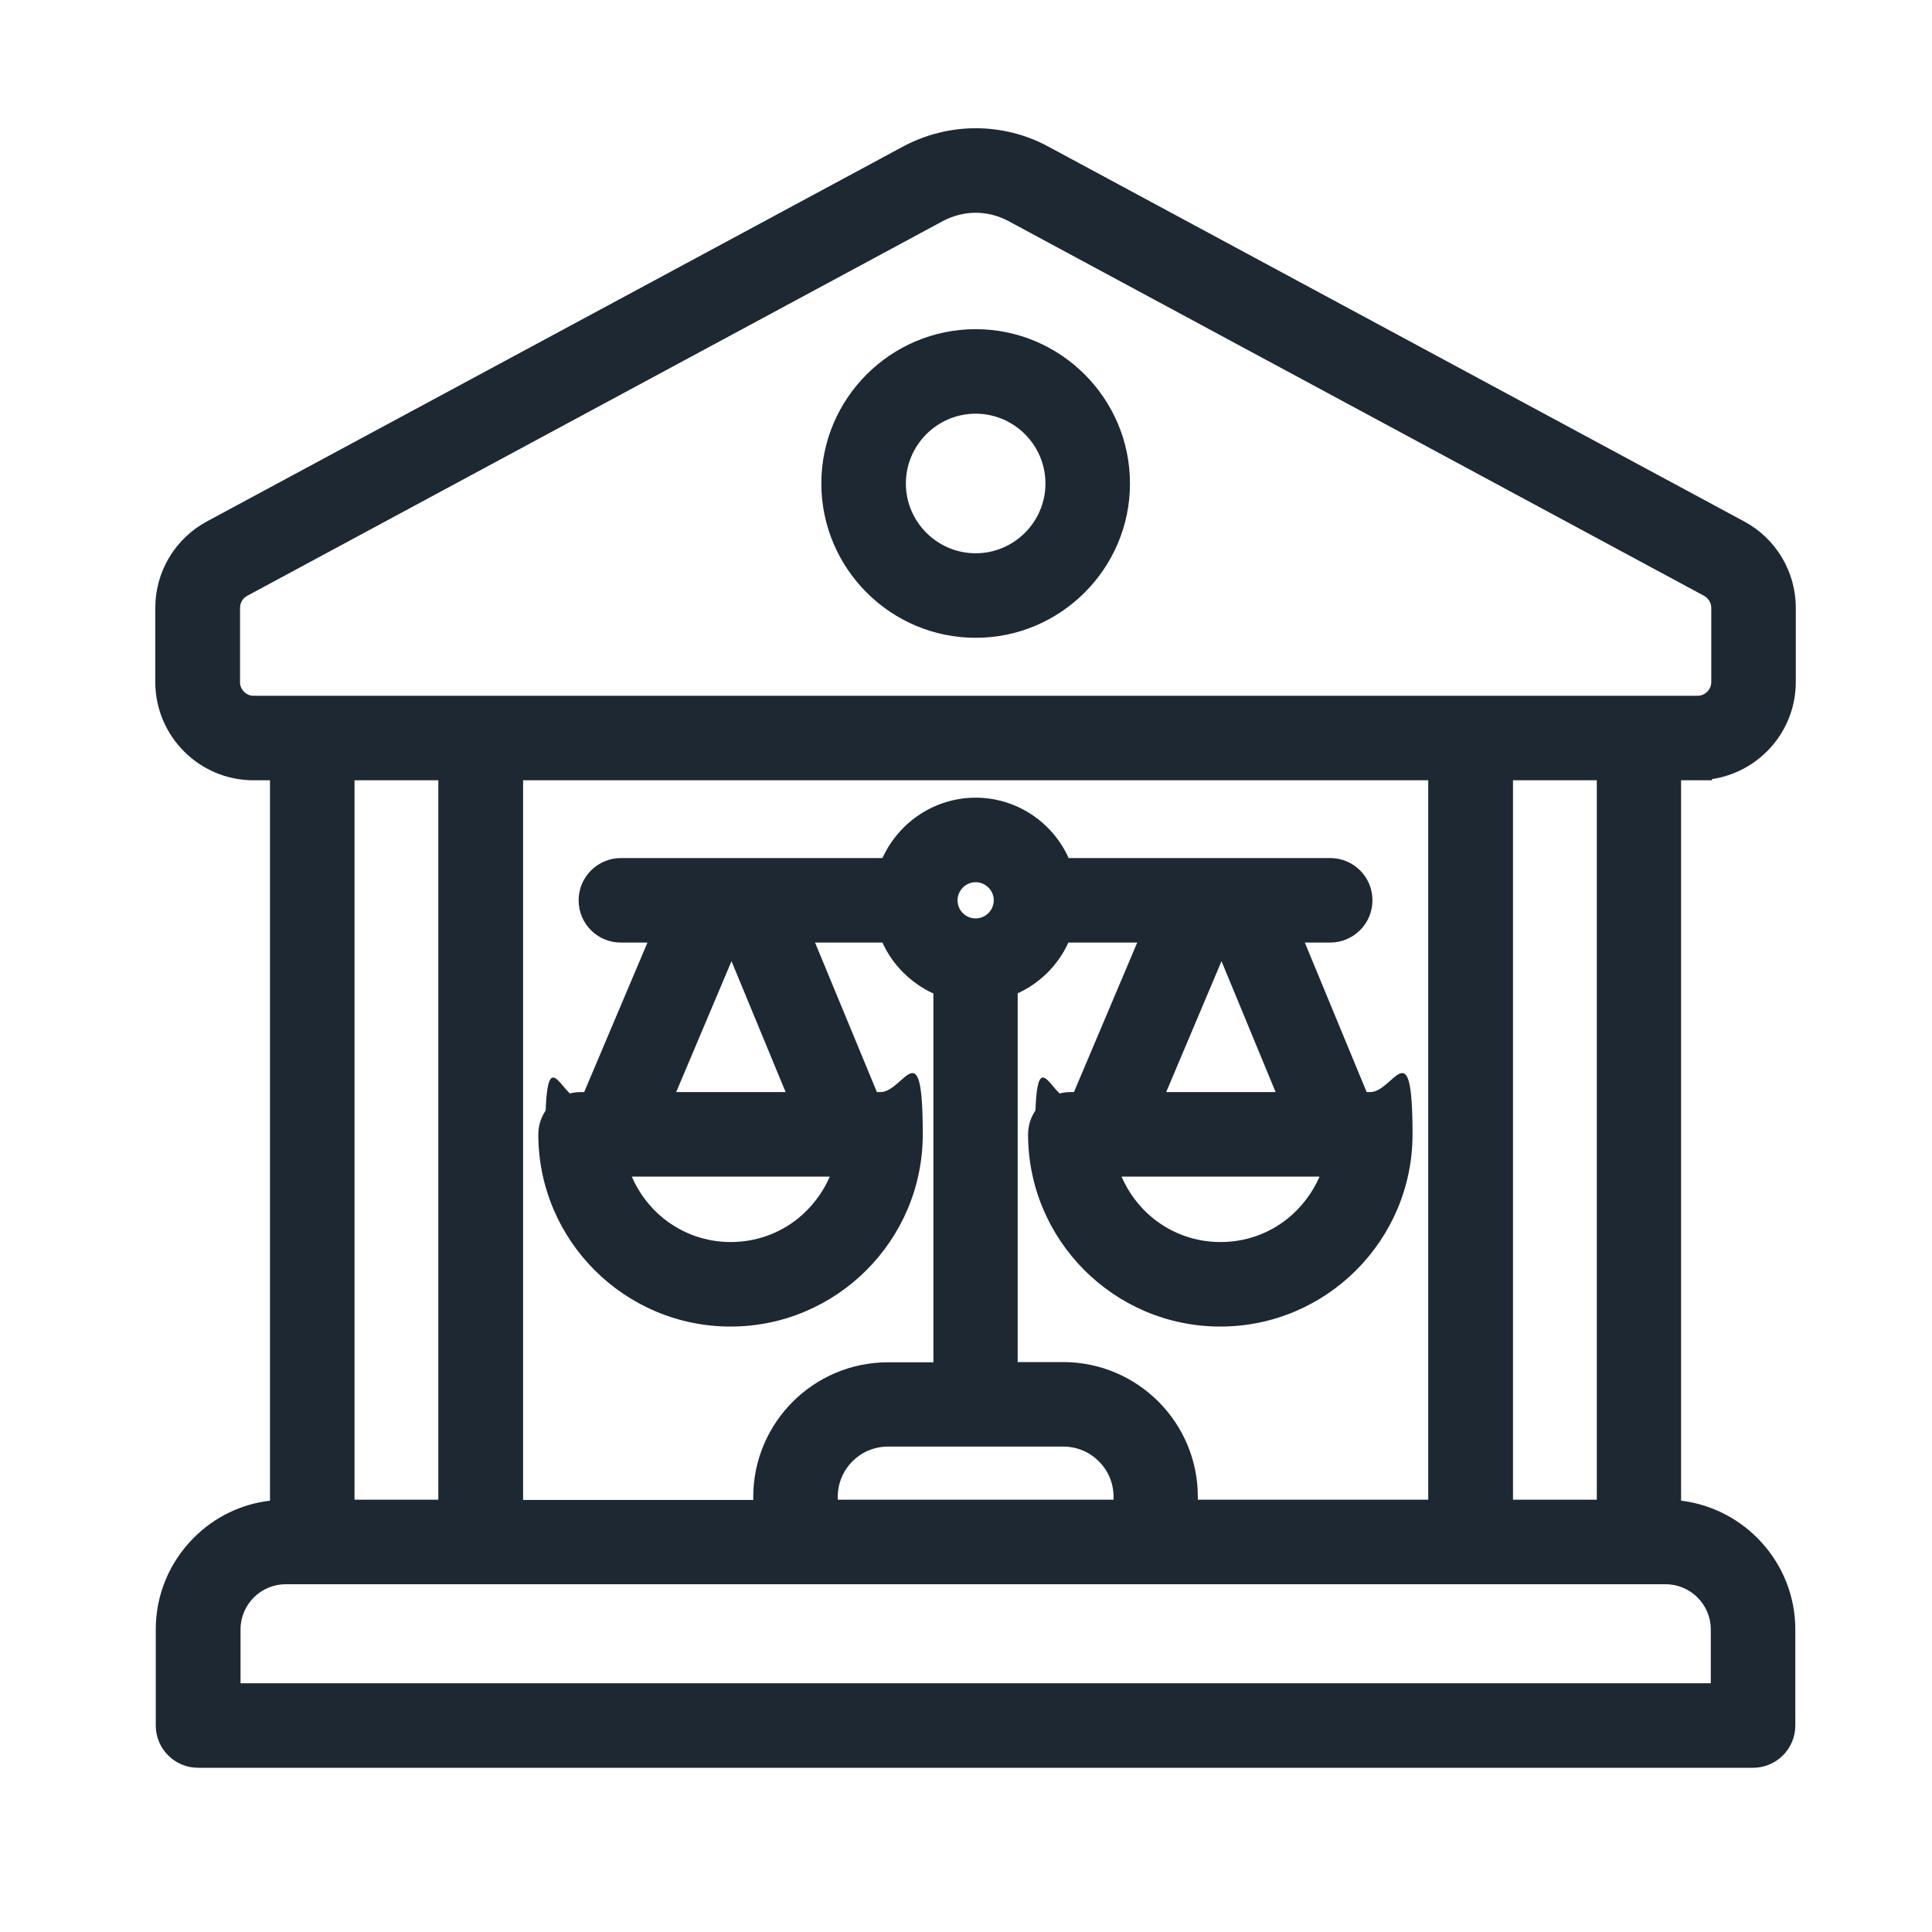 <?xml version="1.0" encoding="UTF-8"?>
<svg id="Layer_1" xmlns="http://www.w3.org/2000/svg" version="1.1" viewBox="0 0 800 800">
  <!-- Generator: Adobe Illustrator 29.3.1, SVG Export Plug-In . SVG Version: 2.1.0 Build 151)  -->
  <defs>
    <style>
      .st0 {
        fill: #1e2832;
      }
    </style>
  </defs>
  <path class="st0" d="M82.1,729.1c-8,0-14.5-6.5-14.5-14.5v-39.8c0-26.7,20.9-48.7,47.3-50.5v-304.1h-9.8c-20.8,0-37.7-16.9-37.7-37.7v-30.7c0-13.9,7.6-26.6,19.8-33.2L375.4,63.4c8.8-4.7,18.7-7.3,28.7-7.3s19.9,2.5,28.7,7.3l288.2,155.1c12.2,6.6,19.8,19.3,19.8,33.2v30.7c0,19.8-15.3,36-34.7,37.5h0c0,.1-3,.1-3,.1h-9.8v304.1c26.3,1.8,47.3,23.9,47.3,50.5v39.8c0,8-6.5,14.5-14.5,14.5H82.1ZM711.5,700v-25.3c0-12-9.7-21.7-21.7-21.7H118.3c-12,0-21.7,9.7-21.7,21.7v25.3h614.9ZM594.4,624v-303.9H213.5v303.9h101.3v-4.2c0-29.1,23.7-52.8,52.8-52.8h21.8v-157.7c-10-4-18.1-12.1-22.1-22.1h-34.4l28.1,67.9h3.5c8,0,14.5,6.5,14.5,14.5,0,42.2-34.4,76.6-76.6,76.6s-76.6-34.4-76.6-76.6,6.5-14.5,14.5-14.5h3.5l28.7-67.9h-15.6c-8,0-14.5-6.5-14.5-14.5s6.5-14.5,14.5-14.5h110.3c6-15,20.4-25,36.6-25s30.6,10,36.6,25h110.3c8,0,14.5,6.5,14.5,14.5s-6.5,14.5-14.5,14.5h-15l28.1,67.9h3.5c8,0,14.5,6.5,14.5,14.5,0,42.2-34.4,76.6-76.6,76.6s-76.6-34.4-76.6-76.6,6.5-14.5,14.5-14.5h3.5l28.7-67.9h-35c-4,10-12,18.1-22.1,22.1v157.7h21.8c29.1,0,52.8,23.7,52.8,52.8v4.2h101.4ZM464.1,624v-4.2c0-13.1-10.7-23.8-23.8-23.8h-72.6c-13.1,0-23.8,10.7-23.8,23.8v4.2h120.2ZM664.2,624v-303.9h-40.7v303.9h40.7ZM184.6,624v-303.9h-40.7v303.9h40.7ZM460.1,484.2c6.3,19.7,24.4,33.1,45.4,33.1s39.1-13.7,45.3-33.1h-90.7ZM257.2,484.2c6.2,19.4,24.7,33.1,45.3,33.1s39.1-13.4,45.4-33.1h-90.7ZM532.7,455.2l-26.9-64.9-27.4,64.9h54.3ZM329.8,455.2l-26.9-64.9-27.4,64.9h54.3ZM404,362.3c-5.8,0-10.5,4.7-10.5,10.5s4.7,10.5,10.5,10.5,10.5-4.7,10.5-10.5-4.7-10.5-10.5-10.5ZM96.4,283.2c.4,4.4,4.1,7.9,8.6,7.9h597.9c4.8,0,8.7-3.9,8.7-8.6v-30.7c0-3.2-1.7-6.1-4.5-7.6L418.9,88.9c-4.6-2.5-9.8-3.8-14.9-3.8s-10.3,1.3-14.9,3.8L100.9,244.1c-2.8,1.5-4.5,4.4-4.5,7.6v31.5ZM404,261.1c-33.6,0-60.9-27.3-60.9-60.9s27.3-60.9,60.9-60.9,60.9,27.3,60.9,60.9-27.3,60.9-60.9,60.9ZM404,168.3c-17.6,0-31.9,14.3-31.9,31.9s14.3,31.9,31.9,31.9,31.9-14.3,31.9-31.9-14.3-31.9-31.9-31.9Z"/>
  <path class="st0" d="M404,59.1c9.4,0,18.7,2.3,27.2,6.9l288.2,155.1c11.2,6.1,18.2,17.8,18.2,30.5v30.7c0,19.1-15.6,34.7-34.7,34.7h0s-12.8,0-12.8,0v310c26.1.2,47.3,21.5,47.3,47.7v39.8c0,6.4-5.1,11.5-11.5,11.5H82.1c-6.4,0-11.5-5.1-11.5-11.5v-39.8c0-26.2,21.2-47.4,47.3-47.7v-310h-12.8c-19.1,0-34.7-15.6-34.7-34.7v-30.7c0-12.8,7-24.5,18.2-30.5L376.8,66c8.5-4.6,17.9-6.9,27.2-6.9M93.4,282.4h0c0,6.4,5.2,11.6,11.7,11.6h597.9c6.4,0,11.7-5.2,11.7-11.6v-30.7c0-4.3-2.3-8.2-6.1-10.3L420.4,86.3c-5.1-2.8-10.8-4.1-16.4-4.1s-11.2,1.4-16.3,4.1L99.5,241.4c-3.8,2-6.1,6-6.1,10.3v30.7M140.8,627h46.7v-309.9h-46.7v309.9M620.5,627h46.7v-309.9h-46.7v309.9M210.5,627h107.3v-7.2c0-27.5,22.3-49.8,49.8-49.8h24.8v-162.8c-10.9-3.7-19.4-12.2-23-23h-41l30.6,73.9h5.5c6.4,0,11.5,5.1,11.5,11.5,0,40.6-33,73.6-73.6,73.6s-73.6-33-73.6-73.6,5.1-11.5,11.5-11.5h5.5l31.2-73.9h-20.1c-6.4,0-11.5-5.1-11.5-11.5s5.1-11.5,11.5-11.5h112.4c4.9-14.5,18.4-25,34.5-25s29.6,10.5,34.5,25h112.4c6.4,0,11.5,5.1,11.5,11.5s-5.1,11.5-11.5,11.5h-19.5l30.6,73.9h5.5c6.4,0,11.5,5.1,11.5,11.5,0,40.6-33,73.6-73.6,73.6s-73.6-33-73.6-73.6,5.1-11.5,11.5-11.5h5.5l31.2-73.9h-41.6c-3.6,10.8-12.1,19.3-23,23v162.8h24.8c27.5,0,49.8,22.3,49.8,49.8v7.2h0s107.4,0,107.4,0v-309.9H210.5v309.9M404,386.3c7.4,0,13.5-6,13.5-13.5s-6-13.5-13.5-13.5-13.5,6.1-13.5,13.5,6.1,13.5,13.5,13.5M473.8,458.2h63.3l-30.6-73.9h-1.5l-31.2,73.9M270.9,458.2h63.3l-30.6-73.9h-1.5l-31.2,73.9M505.4,520.3c23.9,0,44-16.7,49.3-39.1h-98.6c5.2,22.4,25.4,39.1,49.3,39.1M302.6,520.3c23.9,0,44.1-16.7,49.3-39.1h-98.6c5.2,22.4,25.3,39.1,49.3,39.1M340.9,627h126.2v-7.2c0-14.8-12-26.8-26.8-26.8h-72.6c-14.8,0-26.8,12-26.8,26.8v7.2M93.6,703h620.9v-28.3h0c0-13.6-11.1-24.7-24.7-24.7H118.3c-13.6,0-24.7,11.1-24.7,24.7v28.3M404,142.3c31.9,0,57.9,26,57.9,57.9s-26,57.9-57.9,57.9-57.9-26-57.9-57.9,26-57.9,57.9-57.9M404,235.1c19.3,0,34.9-15.6,34.9-34.9s-15.6-34.9-34.9-34.9-34.9,15.6-34.9,34.9,15.6,34.9,34.9,34.9M404,53.1c-10.4,0-20.8,2.6-30.1,7.6L85.7,215.9c-13.2,7.1-21.4,20.8-21.4,35.8v30.7c0,22.4,18.2,40.7,40.7,40.7h6.8v298.3c-12,1.4-23.1,6.8-31.7,15.5-10,10.1-15.6,23.5-15.6,37.8v39.8c0,9.6,7.8,17.5,17.5,17.5h643.9c9.6,0,17.5-7.8,17.5-17.5v-39.8c0-27.3-20.7-50.1-47.3-53.3v-298.3h12.8v-.5c19.6-2.9,34.7-19.8,34.7-40.2v-30.7c0-15-8.2-28.7-21.4-35.8L434.1,60.7c-9.2-5-19.6-7.6-30.1-7.6h0ZM99.4,283v-.6s0-30.7,0-30.7c0-2.1,1.1-4,3-5L390.5,91.5c4.2-2.2,8.8-3.4,13.5-3.4s9.4,1.2,13.5,3.4l288.1,155.2c1.8,1,3,2.9,3,5v30.7c0,3.1-2.5,5.7-5.7,5.7H105c-2.9,0-5.3-2.2-5.6-5.1h0ZM146.8,323.1h34.7v297.9h-34.7v-297.9h0ZM626.5,323.1h34.7v297.9h-34.7v-297.9h0ZM216.5,323.1h374.9v297.9h-95.4v-1.2c0-30.8-25-55.8-55.8-55.8h-18.8v-152.7c9.3-4.2,16.8-11.8,21-21h28.5l-26.2,61.9h-1.5c-9.6,0-17.5,7.8-17.5,17.5,0,43.9,35.7,79.6,79.6,79.6s79.6-35.7,79.6-79.6-7.8-17.5-17.5-17.5h-1.5l-25.6-61.9h10.5c9.6,0,17.5-7.8,17.5-17.5s-7.8-17.5-17.5-17.5h-108.3c-6.8-15.1-21.8-25-38.5-25s-31.7,9.9-38.6,25h-108.3c-9.6,0-17.5,7.8-17.5,17.5s7.8,17.5,17.5,17.5h11l-26.2,61.9h-1.5c-9.6,0-17.5,7.8-17.5,17.5,0,43.9,35.7,79.6,79.6,79.6s79.6-35.7,79.6-79.6-7.8-17.5-17.5-17.5h-1.5l-25.6-61.9h27.9c4.2,9.3,11.8,16.8,21.1,21.1v152.7h-18.8c-30.8,0-55.8,25-55.8,55.8v1.2h-95.3v-297.9h0ZM404,380.3c-4.2,0-7.5-3.4-7.5-7.5s3.4-7.5,7.5-7.5,7.5,3.4,7.5,7.5-3.4,7.5-7.5,7.5h0ZM482.9,452.2l22.9-54.2,22.4,54.2h-45.3ZM280,452.2l22.9-54.2,22.4,54.2h-45.3ZM464.4,487.2h82c-2.9,6.7-7.4,12.6-13.1,17.3-8,6.4-17.6,9.8-27.9,9.8s-19.9-3.4-27.9-9.8c-5.7-4.6-10.2-10.6-13.1-17.3h0ZM261.6,487.2h82c-2.9,6.7-7.4,12.6-13.1,17.3-8,6.4-17.7,9.8-27.9,9.8s-19.9-3.4-27.9-9.8c-5.7-4.6-10.2-10.6-13.1-17.3h0ZM346.9,621v-1.2c0-11.5,9.3-20.8,20.8-20.8h72.6c11.5,0,20.8,9.3,20.8,20.8v1.2h-114.2ZM99.6,697v-22.3c0-10.3,8.4-18.7,18.7-18.7h571.4c10.3,0,18.7,8.4,18.7,18.7v6h0v16.3H99.6ZM404,136.3c-35.2,0-63.9,28.7-63.9,63.9s28.7,63.9,63.9,63.9,63.9-28.7,63.9-63.9-28.7-63.9-63.9-63.9h0ZM404,229.1c-15.9,0-28.9-13-28.9-28.9s13-28.9,28.9-28.9,28.9,13,28.9,28.9-13,28.9-28.9,28.9h0Z"/>
</svg>